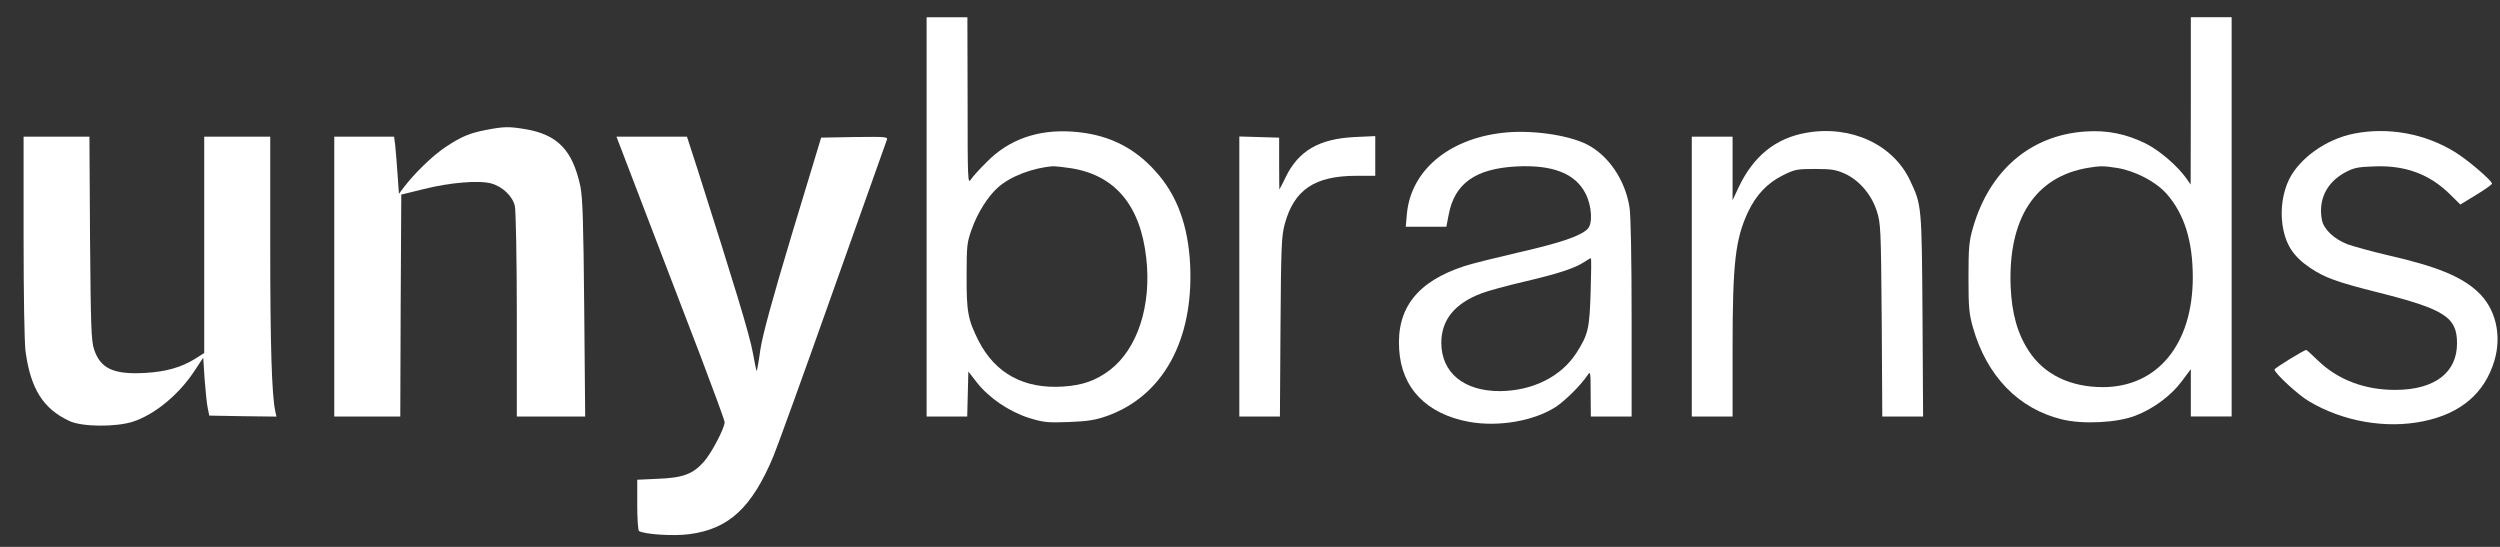 <svg width="96" height="21" viewBox="0 0 96 21" fill="none" xmlns="http://www.w3.org/2000/svg">
<rect x="0" y="0" width="96" height="21" fill="#333333" stroke="none"/>
<g clip-path="url(#clip0_1910_3196)">
<path d="M35.582 8.329V15.995H36.365H37.141L37.163 15.131L37.185 14.267L37.506 14.68C37.968 15.274 38.751 15.807 39.512 16.048C40.071 16.221 40.221 16.236 41.048 16.206C41.779 16.176 42.062 16.131 42.51 15.973C44.658 15.206 45.836 13.064 45.702 10.178C45.627 8.652 45.195 7.472 44.352 6.556C43.502 5.616 42.473 5.135 41.145 5.052C39.84 4.97 38.736 5.361 37.894 6.217C37.618 6.488 37.342 6.796 37.275 6.901C37.163 7.074 37.156 6.879 37.156 3.872L37.148 0.663H36.365H35.582V8.329ZM41.115 6.458C42.816 6.721 43.793 7.886 44.016 9.908C44.225 11.726 43.681 13.395 42.622 14.207C42.078 14.62 41.555 14.8 40.802 14.845C39.318 14.936 38.222 14.342 37.581 13.094C37.17 12.283 37.111 11.975 37.118 10.584C37.118 9.449 37.133 9.299 37.312 8.81C37.528 8.186 37.939 7.533 38.326 7.194C38.804 6.766 39.684 6.435 40.452 6.383C40.526 6.383 40.825 6.413 41.115 6.458Z" fill="white"/>
<path d="M84.128 3.87L84.121 7.087L83.965 6.862C83.621 6.373 82.921 5.772 82.391 5.509C81.645 5.141 80.907 4.99 80.072 5.05C77.969 5.193 76.395 6.546 75.761 8.748C75.612 9.267 75.59 9.507 75.59 10.657C75.59 11.807 75.612 12.048 75.761 12.574C76.291 14.445 77.514 15.7 79.184 16.106C79.99 16.302 81.302 16.234 81.996 15.963C82.689 15.7 83.375 15.189 83.786 14.633L84.128 14.175V15.084V15.993H84.912H85.695V8.327V0.661H84.912H84.128V3.87ZM81.294 6.448C81.988 6.561 82.771 6.967 83.189 7.433C83.875 8.207 84.203 9.244 84.203 10.65C84.203 13.213 82.853 14.859 80.758 14.866C79.505 14.866 78.498 14.385 77.909 13.483C77.469 12.814 77.253 12.04 77.208 10.995C77.111 8.395 78.148 6.794 80.161 6.448C80.661 6.366 80.75 6.366 81.294 6.448Z" fill="white"/>
<path d="M18.69 4.985C18.041 5.105 17.706 5.248 17.087 5.661C16.617 5.977 15.916 6.653 15.506 7.194L15.319 7.442L15.267 6.706C15.237 6.292 15.2 5.804 15.178 5.601L15.133 5.248H13.984H12.836V10.622V15.995H14.104H15.371L15.386 11.734L15.409 7.472L16.266 7.262C17.28 7.006 18.399 6.916 18.861 7.044C19.302 7.164 19.689 7.54 19.771 7.916C19.809 8.081 19.846 9.968 19.846 12.102V15.995H21.158H22.471L22.434 11.847C22.404 8.502 22.374 7.585 22.285 7.149C21.986 5.759 21.404 5.158 20.144 4.955C19.548 4.857 19.354 4.857 18.69 4.985Z" fill="white"/>
<path d="M57.658 5.105C55.599 5.354 54.182 6.564 54.026 8.202L53.981 8.706H54.764H55.54L55.629 8.247C55.853 7.045 56.658 6.473 58.239 6.391C59.627 6.323 60.484 6.661 60.879 7.42C61.133 7.909 61.17 8.608 60.954 8.803C60.663 9.074 59.902 9.329 58.359 9.683C57.456 9.893 56.509 10.126 56.241 10.216C54.436 10.803 53.623 11.825 53.728 13.418C53.817 14.906 54.779 15.898 56.412 16.199C57.538 16.402 58.896 16.169 59.738 15.628C60.096 15.395 60.708 14.786 60.954 14.418C61.073 14.237 61.081 14.26 61.081 15.109L61.088 15.996H61.871H62.654V12.216C62.654 9.961 62.624 8.247 62.572 7.954C62.408 6.917 61.774 5.977 60.946 5.549C60.201 5.173 58.754 4.97 57.658 5.105ZM61.081 11.201C61.036 12.621 60.991 12.832 60.544 13.538C59.955 14.463 58.851 15.011 57.59 15.019C56.211 15.019 55.353 14.312 55.346 13.17C55.346 12.283 55.86 11.652 56.897 11.261C57.128 11.171 57.874 10.968 58.553 10.81C59.835 10.509 60.454 10.306 60.827 10.066C60.954 9.983 61.066 9.916 61.088 9.916C61.111 9.908 61.103 10.494 61.081 11.201Z" fill="white"/>
<path d="M69.364 5.098C68.179 5.308 67.329 5.992 66.755 7.21L66.531 7.691V6.466V5.248H65.748H64.965V10.622V15.996H65.748H66.531V13.418C66.531 10.081 66.635 9.194 67.127 8.134C67.441 7.48 67.865 7.03 68.455 6.736C68.917 6.503 69.007 6.488 69.7 6.488C70.327 6.488 70.506 6.518 70.841 6.669C71.386 6.917 71.856 7.458 72.064 8.089C72.221 8.578 72.228 8.713 72.258 12.291L72.28 15.996H73.064H73.847L73.824 12.103C73.794 7.879 73.794 7.879 73.347 6.932C72.698 5.549 71.08 4.797 69.364 5.098Z" fill="white"/>
<path d="M90.382 5.133C89.331 5.344 88.324 6.058 87.906 6.877C87.66 7.381 87.564 8.012 87.645 8.613C87.757 9.38 88.048 9.838 88.704 10.282C89.271 10.665 89.734 10.831 91.315 11.229C93.873 11.875 94.35 12.176 94.35 13.183C94.35 14.31 93.492 14.964 92.001 14.972C90.815 14.979 89.786 14.588 89.025 13.859C88.786 13.626 88.578 13.438 88.563 13.438C88.474 13.438 87.34 14.137 87.34 14.19C87.34 14.325 88.264 15.182 88.674 15.415C89.98 16.189 91.628 16.475 93.067 16.174C94.491 15.881 95.409 15.1 95.782 13.859C96.08 12.867 95.834 11.838 95.14 11.199C94.506 10.613 93.567 10.229 91.695 9.801C91.076 9.658 90.382 9.463 90.144 9.38C89.622 9.177 89.226 8.801 89.16 8.44C89.018 7.674 89.338 7.02 90.024 6.637C90.382 6.441 90.524 6.411 91.188 6.389C92.366 6.343 93.298 6.689 94.082 7.463L94.477 7.854L95.08 7.486C95.416 7.283 95.692 7.088 95.692 7.05C95.692 6.937 94.738 6.118 94.26 5.832C93.112 5.126 91.695 4.87 90.382 5.133Z" fill="white"/>
<path d="M0.906 9.075C0.906 11.322 0.936 13.148 0.981 13.494C1.175 14.929 1.659 15.704 2.674 16.17C3.158 16.395 4.456 16.403 5.105 16.192C5.955 15.914 6.887 15.14 7.491 14.208L7.804 13.734L7.857 14.554C7.894 15.005 7.939 15.508 7.976 15.666L8.036 15.959L9.326 15.982L10.616 15.997L10.571 15.794C10.437 15.178 10.377 13.276 10.377 9.473V5.249H9.109H7.842V9.398V13.554L7.514 13.764C6.977 14.103 6.38 14.276 5.567 14.321C4.359 14.388 3.859 14.155 3.613 13.419C3.501 13.073 3.487 12.554 3.457 9.135L3.434 5.249H2.167H0.906V9.075Z" fill="white"/>
<path d="M24.843 8.306C25.491 9.997 26.424 12.432 26.923 13.732C27.416 15.033 27.826 16.145 27.826 16.213C27.826 16.438 27.319 17.408 27.028 17.731C26.61 18.204 26.23 18.347 25.275 18.385L24.47 18.422V19.384C24.47 19.91 24.5 20.361 24.537 20.392C24.746 20.519 25.872 20.595 26.468 20.512C27.982 20.316 28.862 19.505 29.69 17.543C29.847 17.167 30.883 14.304 31.987 11.185C33.098 8.066 34.023 5.45 34.053 5.375C34.105 5.255 34.03 5.247 32.822 5.262L31.532 5.285L30.421 8.952C29.638 11.553 29.287 12.853 29.198 13.424C29.138 13.868 29.071 14.236 29.056 14.251C29.049 14.259 28.982 13.943 28.907 13.537C28.795 12.891 28.213 10.982 26.774 6.465L26.379 5.247H25.029H23.672L24.843 8.306Z" fill="white"/>
<path d="M47.59 10.622V15.996H48.365H49.149L49.171 12.554C49.193 9.48 49.208 9.066 49.335 8.6C49.693 7.285 50.483 6.751 52.087 6.751H52.81V5.992V5.226L52.012 5.263C50.655 5.331 49.864 5.789 49.373 6.796C49.246 7.059 49.134 7.277 49.126 7.277C49.126 7.277 49.119 6.826 49.119 6.285V5.286L48.358 5.263L47.59 5.241V10.622Z" fill="white"/>
</g>
<defs>
<clipPath id="clip0_1910_3196">
<rect width="95" height="20" fill="white" transform="translate(0.906 0.547)"/>
</clipPath>
</defs>
</svg>
